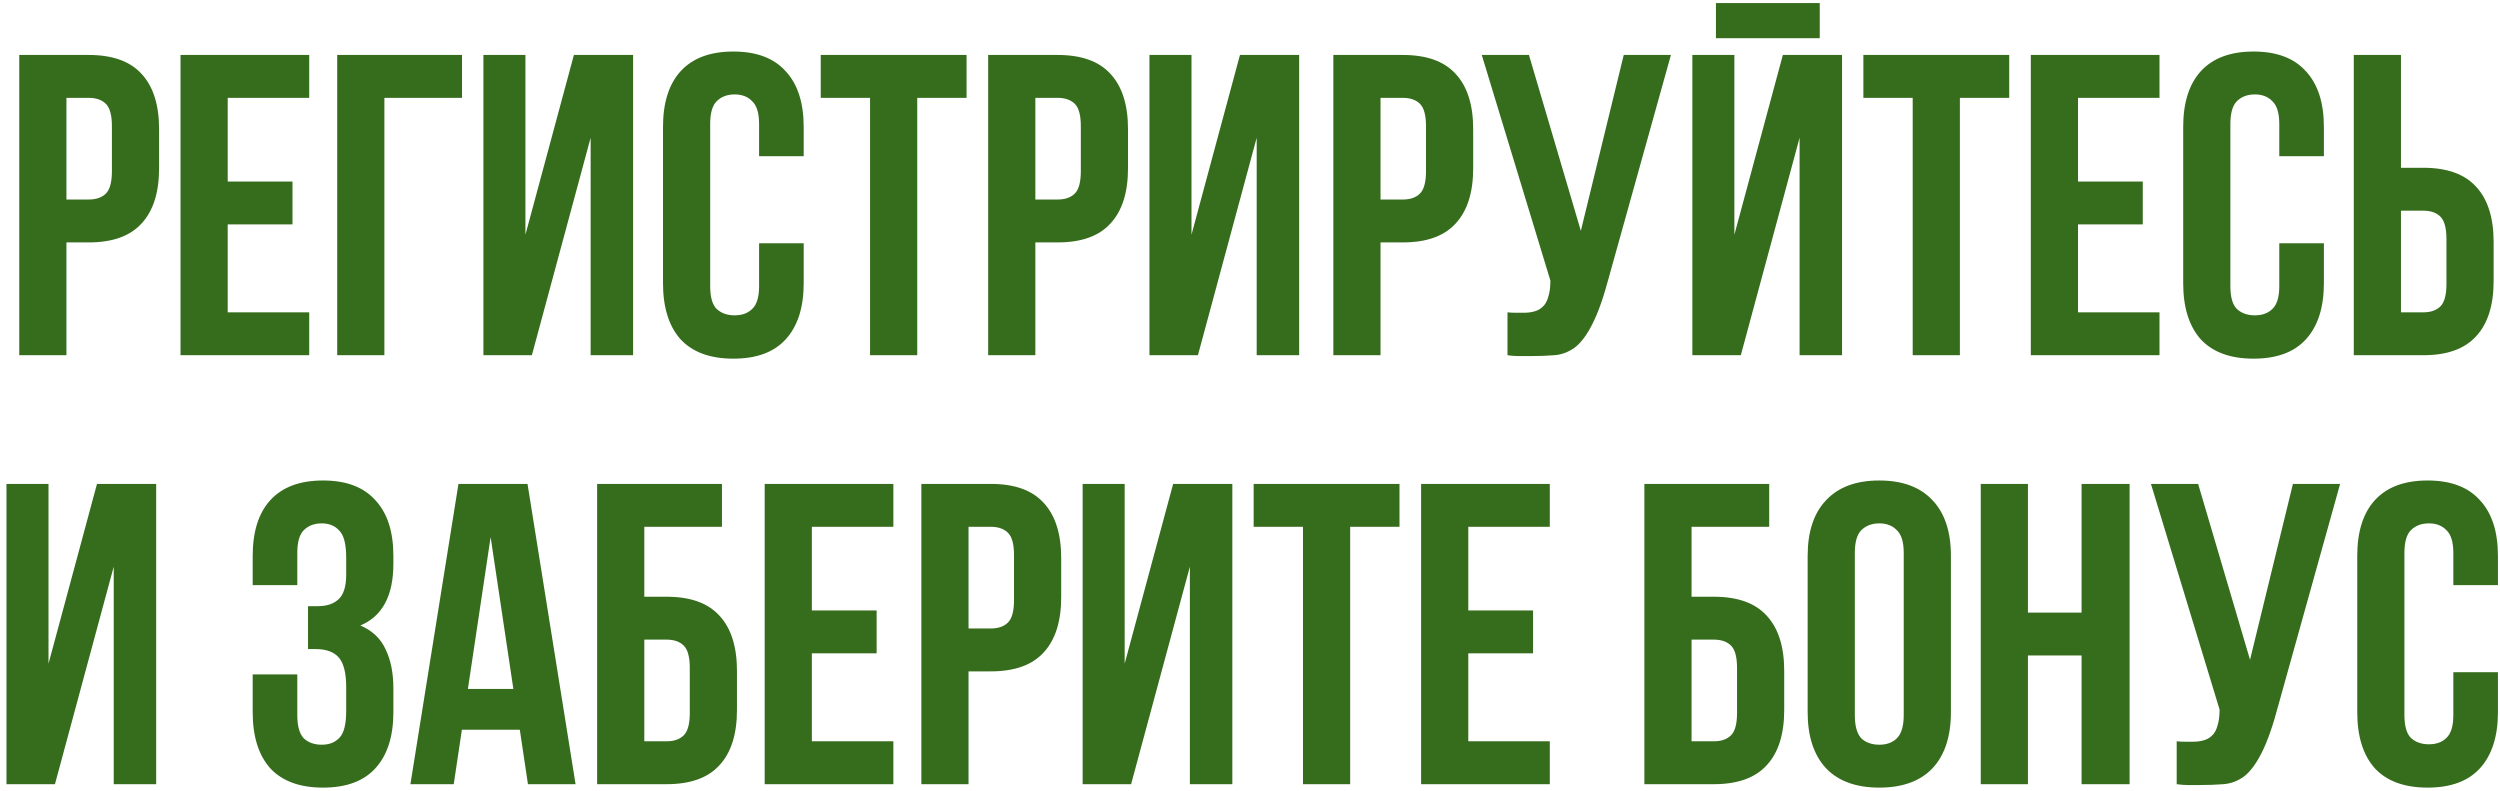 <?xml version="1.0" encoding="UTF-8"?> <svg xmlns="http://www.w3.org/2000/svg" width="373" height="118" viewBox="0 0 373 118" fill="none"> <path d="M13.241 8.2C16.782 8.2 19.406 9.139 21.113 11.016C22.862 12.893 23.736 15.645 23.736 19.272V25.096C23.736 28.723 22.862 31.475 21.113 33.352C19.406 35.229 16.782 36.168 13.241 36.168H9.912V53H2.873V8.2H13.241ZM9.912 14.6V29.768H13.241C14.35 29.768 15.203 29.469 15.8 28.872C16.398 28.275 16.697 27.165 16.697 25.544V18.824C16.697 17.203 16.398 16.093 15.8 15.496C15.203 14.899 14.35 14.6 13.241 14.6H9.912ZM33.975 27.08H43.639V33.48H33.975V46.6H46.135V53H26.935V8.2H46.135V14.6H33.975V27.08ZM57.35 53H50.31V8.2H68.934V14.6H57.35V53ZM79.355 53H72.123V8.2H78.394V35.016L85.626 8.2H94.459V53H88.123V20.552L79.355 53ZM119.912 36.296V42.248C119.912 45.875 119.016 48.669 117.224 50.632C115.475 52.552 112.872 53.512 109.416 53.512C105.96 53.512 103.336 52.552 101.544 50.632C99.795 48.669 98.92 45.875 98.92 42.248V18.952C98.92 15.325 99.795 12.552 101.544 10.632C103.336 8.669 105.96 7.688 109.416 7.688C112.872 7.688 115.475 8.669 117.224 10.632C119.016 12.552 119.912 15.325 119.912 18.952V23.304H113.256V18.504C113.256 16.883 112.915 15.752 112.232 15.112C111.592 14.429 110.717 14.088 109.608 14.088C108.499 14.088 107.603 14.429 106.92 15.112C106.28 15.752 105.96 16.883 105.96 18.504V42.696C105.96 44.317 106.28 45.448 106.92 46.088C107.603 46.728 108.499 47.048 109.608 47.048C110.717 47.048 111.592 46.728 112.232 46.088C112.915 45.448 113.256 44.317 113.256 42.696V36.296H119.912ZM122.453 8.2H144.213V14.6H136.853V53H129.812V14.6H122.453V8.2ZM157.803 8.2C161.344 8.2 163.968 9.139 165.675 11.016C167.424 12.893 168.299 15.645 168.299 19.272V25.096C168.299 28.723 167.424 31.475 165.675 33.352C163.968 35.229 161.344 36.168 157.803 36.168H154.475V53H147.435V8.2H157.803ZM154.475 14.6V29.768H157.803C158.912 29.768 159.766 29.469 160.363 28.872C160.96 28.275 161.259 27.165 161.259 25.544V18.824C161.259 17.203 160.96 16.093 160.363 15.496C159.766 14.899 158.912 14.6 157.803 14.6H154.475ZM178.73 53H171.498V8.2H177.77V35.016L185.002 8.2H193.834V53H187.498V20.552L178.73 53ZM209.303 8.2C212.844 8.2 215.468 9.139 217.175 11.016C218.924 12.893 219.799 15.645 219.799 19.272V25.096C219.799 28.723 218.924 31.475 217.175 33.352C215.468 35.229 212.844 36.168 209.303 36.168H205.975V53H198.935V8.2H209.303ZM205.975 14.6V29.768H209.303C210.412 29.768 211.266 29.469 211.863 28.872C212.46 28.275 212.759 27.165 212.759 25.544V18.824C212.759 17.203 212.46 16.093 211.863 15.496C211.266 14.899 210.412 14.6 209.303 14.6H205.975ZM224.918 46.6C225.302 46.643 225.707 46.664 226.134 46.664C226.56 46.664 226.966 46.664 227.35 46.664C227.904 46.664 228.416 46.6 228.885 46.472C229.398 46.344 229.824 46.109 230.166 45.768C230.55 45.427 230.827 44.936 230.998 44.296C231.211 43.656 231.318 42.845 231.318 41.864L221.078 8.2H228.118L235.862 34.44L242.262 8.2H249.302L240.086 41.224C239.275 44.296 238.443 46.664 237.59 48.328C236.779 49.949 235.904 51.123 234.966 51.848C234.027 52.531 233.003 52.915 231.894 53C230.827 53.085 229.632 53.128 228.31 53.128C227.67 53.128 227.094 53.128 226.582 53.128C226.07 53.128 225.515 53.085 224.918 53V46.6ZM259.73 53H252.498V8.2H258.77V35.016L266.002 8.2H274.834V53H268.498V20.552L259.73 53ZM271.506 0.456V5.704H256.018V0.456H271.506ZM278.015 8.2H299.775V14.6H292.415V53H285.375V14.6H278.015V8.2ZM310.038 27.08H319.702V33.48H310.038V46.6H322.198V53H302.998V8.2H322.198V14.6H310.038V27.08ZM346.725 36.296V42.248C346.725 45.875 345.829 48.669 344.037 50.632C342.287 52.552 339.685 53.512 336.229 53.512C332.773 53.512 330.149 52.552 328.357 50.632C326.607 48.669 325.733 45.875 325.733 42.248V18.952C325.733 15.325 326.607 12.552 328.357 10.632C330.149 8.669 332.773 7.688 336.229 7.688C339.685 7.688 342.287 8.669 344.037 10.632C345.829 12.552 346.725 15.325 346.725 18.952V23.304H340.069V18.504C340.069 16.883 339.727 15.752 339.045 15.112C338.405 14.429 337.53 14.088 336.421 14.088C335.311 14.088 334.415 14.429 333.733 15.112C333.093 15.752 332.773 16.883 332.773 18.504V42.696C332.773 44.317 333.093 45.448 333.733 46.088C334.415 46.728 335.311 47.048 336.421 47.048C337.53 47.048 338.405 46.728 339.045 46.088C339.727 45.448 340.069 44.317 340.069 42.696V36.296H346.725ZM361.553 46.6C362.662 46.6 363.516 46.301 364.113 45.704C364.71 45.107 365.009 43.997 365.009 42.376V35.656C365.009 34.035 364.71 32.925 364.113 32.328C363.516 31.731 362.662 31.432 361.553 31.432H358.225V46.6H361.553ZM351.185 53V8.2H358.225V25.032H361.553C365.094 25.032 367.718 25.971 369.425 27.848C371.174 29.725 372.049 32.477 372.049 36.104V41.928C372.049 45.555 371.174 48.307 369.425 50.184C367.718 52.061 365.094 53 361.553 53H351.185ZM8.198 117H0.966V72.2H7.238V99.016L14.47 72.2H23.302V117H16.966V84.552L8.198 117ZM51.653 83.208C51.653 81.203 51.312 79.859 50.629 79.176C49.989 78.451 49.115 78.088 48.005 78.088C46.896 78.088 46 78.429 45.317 79.112C44.677 79.752 44.357 80.883 44.357 82.504V87.304H37.701V82.952C37.701 79.325 38.576 76.552 40.325 74.632C42.117 72.669 44.741 71.688 48.197 71.688C51.653 71.688 54.256 72.669 56.005 74.632C57.797 76.552 58.693 79.325 58.693 82.952V84.104C58.693 88.883 57.051 91.955 53.765 93.32C55.557 94.088 56.816 95.283 57.541 96.904C58.309 98.483 58.693 100.424 58.693 102.728V106.248C58.693 109.875 57.797 112.669 56.005 114.632C54.256 116.552 51.653 117.512 48.197 117.512C44.741 117.512 42.117 116.552 40.325 114.632C38.576 112.669 37.701 109.875 37.701 106.248V100.616H44.357V106.696C44.357 108.317 44.677 109.469 45.317 110.152C46 110.792 46.896 111.112 48.005 111.112C49.115 111.112 49.989 110.771 50.629 110.088C51.312 109.405 51.653 108.061 51.653 106.056V102.536C51.653 100.445 51.291 98.973 50.565 98.12C49.84 97.267 48.667 96.84 47.045 96.84H45.957V90.44H47.429C48.752 90.44 49.776 90.099 50.501 89.416C51.269 88.733 51.653 87.496 51.653 85.704V83.208ZM85.874 117H78.77L77.554 108.872H68.914L67.698 117H61.234L68.402 72.2H78.706L85.874 117ZM69.81 102.792H76.594L73.202 80.136L69.81 102.792ZM96.131 89.032H99.459C103.001 89.032 105.625 89.971 107.331 91.848C109.081 93.725 109.955 96.477 109.955 100.104V105.928C109.955 109.555 109.081 112.307 107.331 114.184C105.625 116.061 103.001 117 99.459 117H89.091V72.2H107.715V78.6H96.131V89.032ZM99.459 110.6C100.569 110.6 101.422 110.301 102.019 109.704C102.617 109.107 102.915 107.997 102.915 106.376V99.656C102.915 98.035 102.617 96.925 102.019 96.328C101.422 95.731 100.569 95.432 99.459 95.432H96.131V110.6H99.459ZM121.131 91.08H130.795V97.48H121.131V110.6H133.291V117H114.091V72.2H133.291V78.6H121.131V91.08ZM147.834 72.2C151.376 72.2 154 73.139 155.706 75.016C157.456 76.893 158.33 79.645 158.33 83.272V89.096C158.33 92.723 157.456 95.475 155.706 97.352C154 99.229 151.376 100.168 147.834 100.168H144.506V117H137.466V72.2H147.834ZM144.506 78.6V93.768H147.834C148.944 93.768 149.797 93.469 150.394 92.872C150.992 92.275 151.29 91.165 151.29 89.544V82.824C151.29 81.203 150.992 80.093 150.394 79.496C149.797 78.899 148.944 78.6 147.834 78.6H144.506ZM168.761 117H161.529V72.2H167.801V99.016L175.033 72.2H183.865V117H177.529V84.552L168.761 117ZM187.046 72.2H208.806V78.6H201.446V117H194.406V78.6H187.046V72.2ZM219.069 91.08H228.733V97.48H219.069V110.6H231.229V117H212.029V72.2H231.229V78.6H219.069V91.08ZM252.381 89.032H255.709C259.251 89.032 261.875 89.971 263.581 91.848C265.331 93.725 266.205 96.477 266.205 100.104V105.928C266.205 109.555 265.331 112.307 263.581 114.184C261.875 116.061 259.251 117 255.709 117H245.341V72.2H263.965V78.6H252.381V89.032ZM255.709 110.6C256.819 110.6 257.672 110.301 258.269 109.704C258.867 109.107 259.165 107.997 259.165 106.376V99.656C259.165 98.035 258.867 96.925 258.269 96.328C257.672 95.731 256.819 95.432 255.709 95.432H252.381V110.6H255.709ZM276.741 106.696C276.741 108.317 277.061 109.469 277.701 110.152C278.384 110.792 279.28 111.112 280.389 111.112C281.499 111.112 282.373 110.792 283.013 110.152C283.696 109.469 284.037 108.317 284.037 106.696V82.504C284.037 80.883 283.696 79.752 283.013 79.112C282.373 78.429 281.499 78.088 280.389 78.088C279.28 78.088 278.384 78.429 277.701 79.112C277.061 79.752 276.741 80.883 276.741 82.504V106.696ZM269.701 82.952C269.701 79.325 270.619 76.552 272.453 74.632C274.288 72.669 276.933 71.688 280.389 71.688C283.845 71.688 286.491 72.669 288.325 74.632C290.16 76.552 291.077 79.325 291.077 82.952V106.248C291.077 109.875 290.16 112.669 288.325 114.632C286.491 116.552 283.845 117.512 280.389 117.512C276.933 117.512 274.288 116.552 272.453 114.632C270.619 112.669 269.701 109.875 269.701 106.248V82.952ZM302.569 117H295.529V72.2H302.569V91.4H310.569V72.2H317.737V117H310.569V97.8H302.569V117ZM324.761 110.6C325.145 110.643 325.551 110.664 325.977 110.664C326.404 110.664 326.809 110.664 327.193 110.664C327.748 110.664 328.26 110.6 328.729 110.472C329.241 110.344 329.668 110.109 330.009 109.768C330.393 109.427 330.671 108.936 330.841 108.296C331.055 107.656 331.161 106.845 331.161 105.864L320.921 72.2H327.961L335.705 98.44L342.105 72.2H349.145L339.929 105.224C339.119 108.296 338.287 110.664 337.433 112.328C336.623 113.949 335.748 115.123 334.809 115.848C333.871 116.531 332.847 116.915 331.737 117C330.671 117.085 329.476 117.128 328.153 117.128C327.513 117.128 326.937 117.128 326.425 117.128C325.913 117.128 325.359 117.085 324.761 117V110.6ZM372.693 100.296V106.248C372.693 109.875 371.797 112.669 370.005 114.632C368.256 116.552 365.653 117.512 362.197 117.512C358.741 117.512 356.117 116.552 354.325 114.632C352.576 112.669 351.701 109.875 351.701 106.248V82.952C351.701 79.325 352.576 76.552 354.325 74.632C356.117 72.669 358.741 71.688 362.197 71.688C365.653 71.688 368.256 72.669 370.005 74.632C371.797 76.552 372.693 79.325 372.693 82.952V87.304H366.037V82.504C366.037 80.883 365.696 79.752 365.013 79.112C364.373 78.429 363.499 78.088 362.389 78.088C361.28 78.088 360.384 78.429 359.701 79.112C359.061 79.752 358.741 80.883 358.741 82.504V106.696C358.741 108.317 359.061 109.448 359.701 110.088C360.384 110.728 361.28 111.048 362.389 111.048C363.499 111.048 364.373 110.728 365.013 110.088C365.696 109.448 366.037 108.317 366.037 106.696V100.296H372.693Z" fill="#366D1D"></path> </svg> 